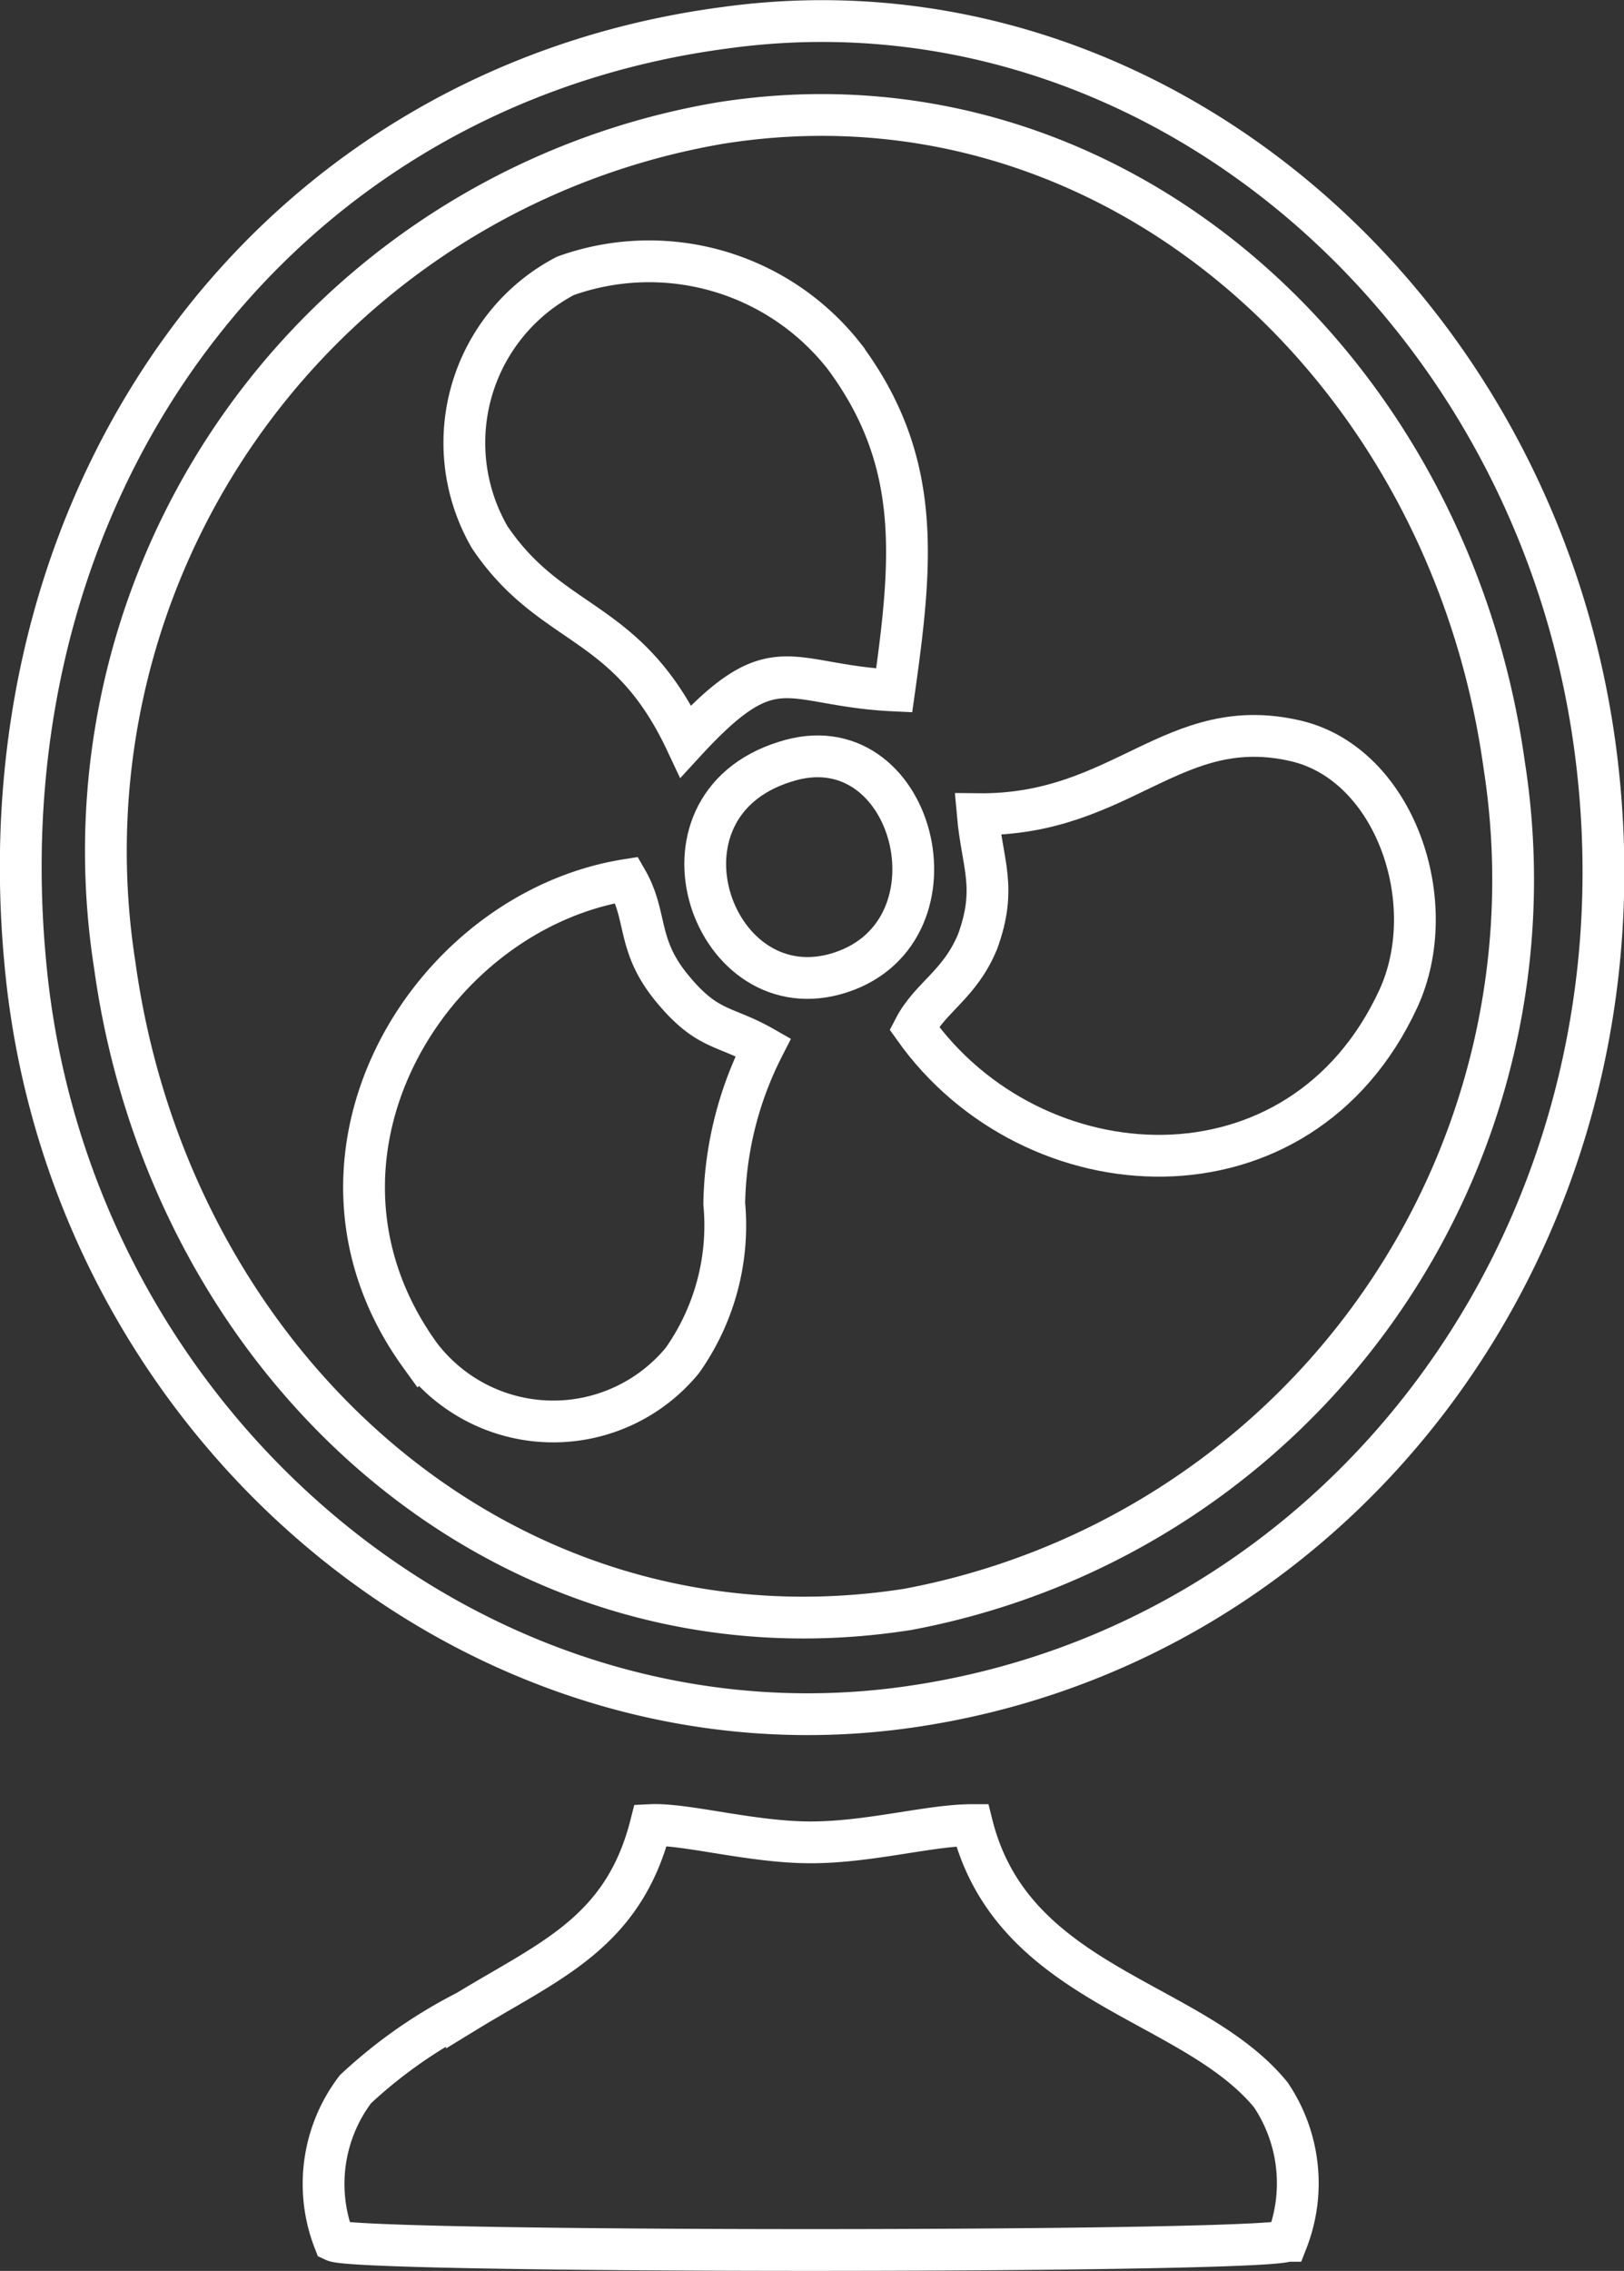 <?xml version="1.0" encoding="UTF-8"?> <svg xmlns="http://www.w3.org/2000/svg" viewBox="0 0 29.15 40.75"><rect x="0" y="0" width="29.15" height="40.75" fill="#333333" stroke="none"/> <defs> <style>.cls-1{fill:none;stroke:#fff;stroke-linecap:round;stroke-miterlimit:10;stroke-width:0.75px;fill-rule:evenodd;}</style> </defs> <title>8</title> <g id="Слой_2" data-name="Слой 2"> <g id="детали"> <g id="Слой_1-2" data-name="Слой_1"> <g id="_1752386576560" data-name=" 1752386576560"> <path class="cls-1" d="M6,40.21c.47.22,16.63.22,17.1,0a2.84,2.84,0,0,0-.29-2.62c-1.41-1.72-4.63-1.94-5.36-4.84-.76,0-1.84.31-2.9.31s-2.25-.34-2.87-.31c-.49,1.93-1.81,2.43-3.3,3.34a8.72,8.72,0,0,0-2,1.4A2.81,2.81,0,0,0,6,40.21Z"></path> <path class="cls-1" d="M17.55,14.61c.08.9.35,1.31,0,2.28-.32.78-.85,1-1.14,1.56,2.13,3,6.93,3.28,8.69-.53.79-1.72-.06-4.19-1.82-4.62C21.06,12.77,20.15,14.64,17.55,14.61Z"></path> <path class="cls-1" d="M12.31,13.3c1.61-1.75,1.81-1,3.74-.91.33-2.34.5-4.12-.9-6a4.45,4.45,0,0,0-5-1.44A3.38,3.38,0,0,0,8.79,9.64C9.91,11.3,11.25,11.05,12.31,13.3Z"></path> <path class="cls-1" d="M11.25,15.79c-3.57.57-6.26,5-3.71,8.53a3,3,0,0,0,4.71.09A4.2,4.2,0,0,0,13,21.6a6.41,6.41,0,0,1,.7-2.81c-.7-.4-1-.28-1.64-1.06S11.63,16.45,11.25,15.79Z"></path> <path class="cls-1" d="M12.92,2.21C19.92,1.09,26,6.52,27,13.73A13.32,13.32,0,0,1,16.29,28.88C9.12,30,3.06,24.57,2.06,17.32A13.25,13.25,0,0,1,12.92,2.21ZM13,.5C5,1.56-.34,8.64.45,17.23c.73,8.28,8.05,14.52,15.87,13.4s13.32-8.5,12.35-16.9C27.73,5.52,20.68-.57,13,.5Z"></path> <path class="cls-1" d="M14.09,13.67c-2.6.81-1.29,4.53,1,3.78S16.4,12.92,14.09,13.67Z"></path> </g> </g> </g> </g> </svg> 